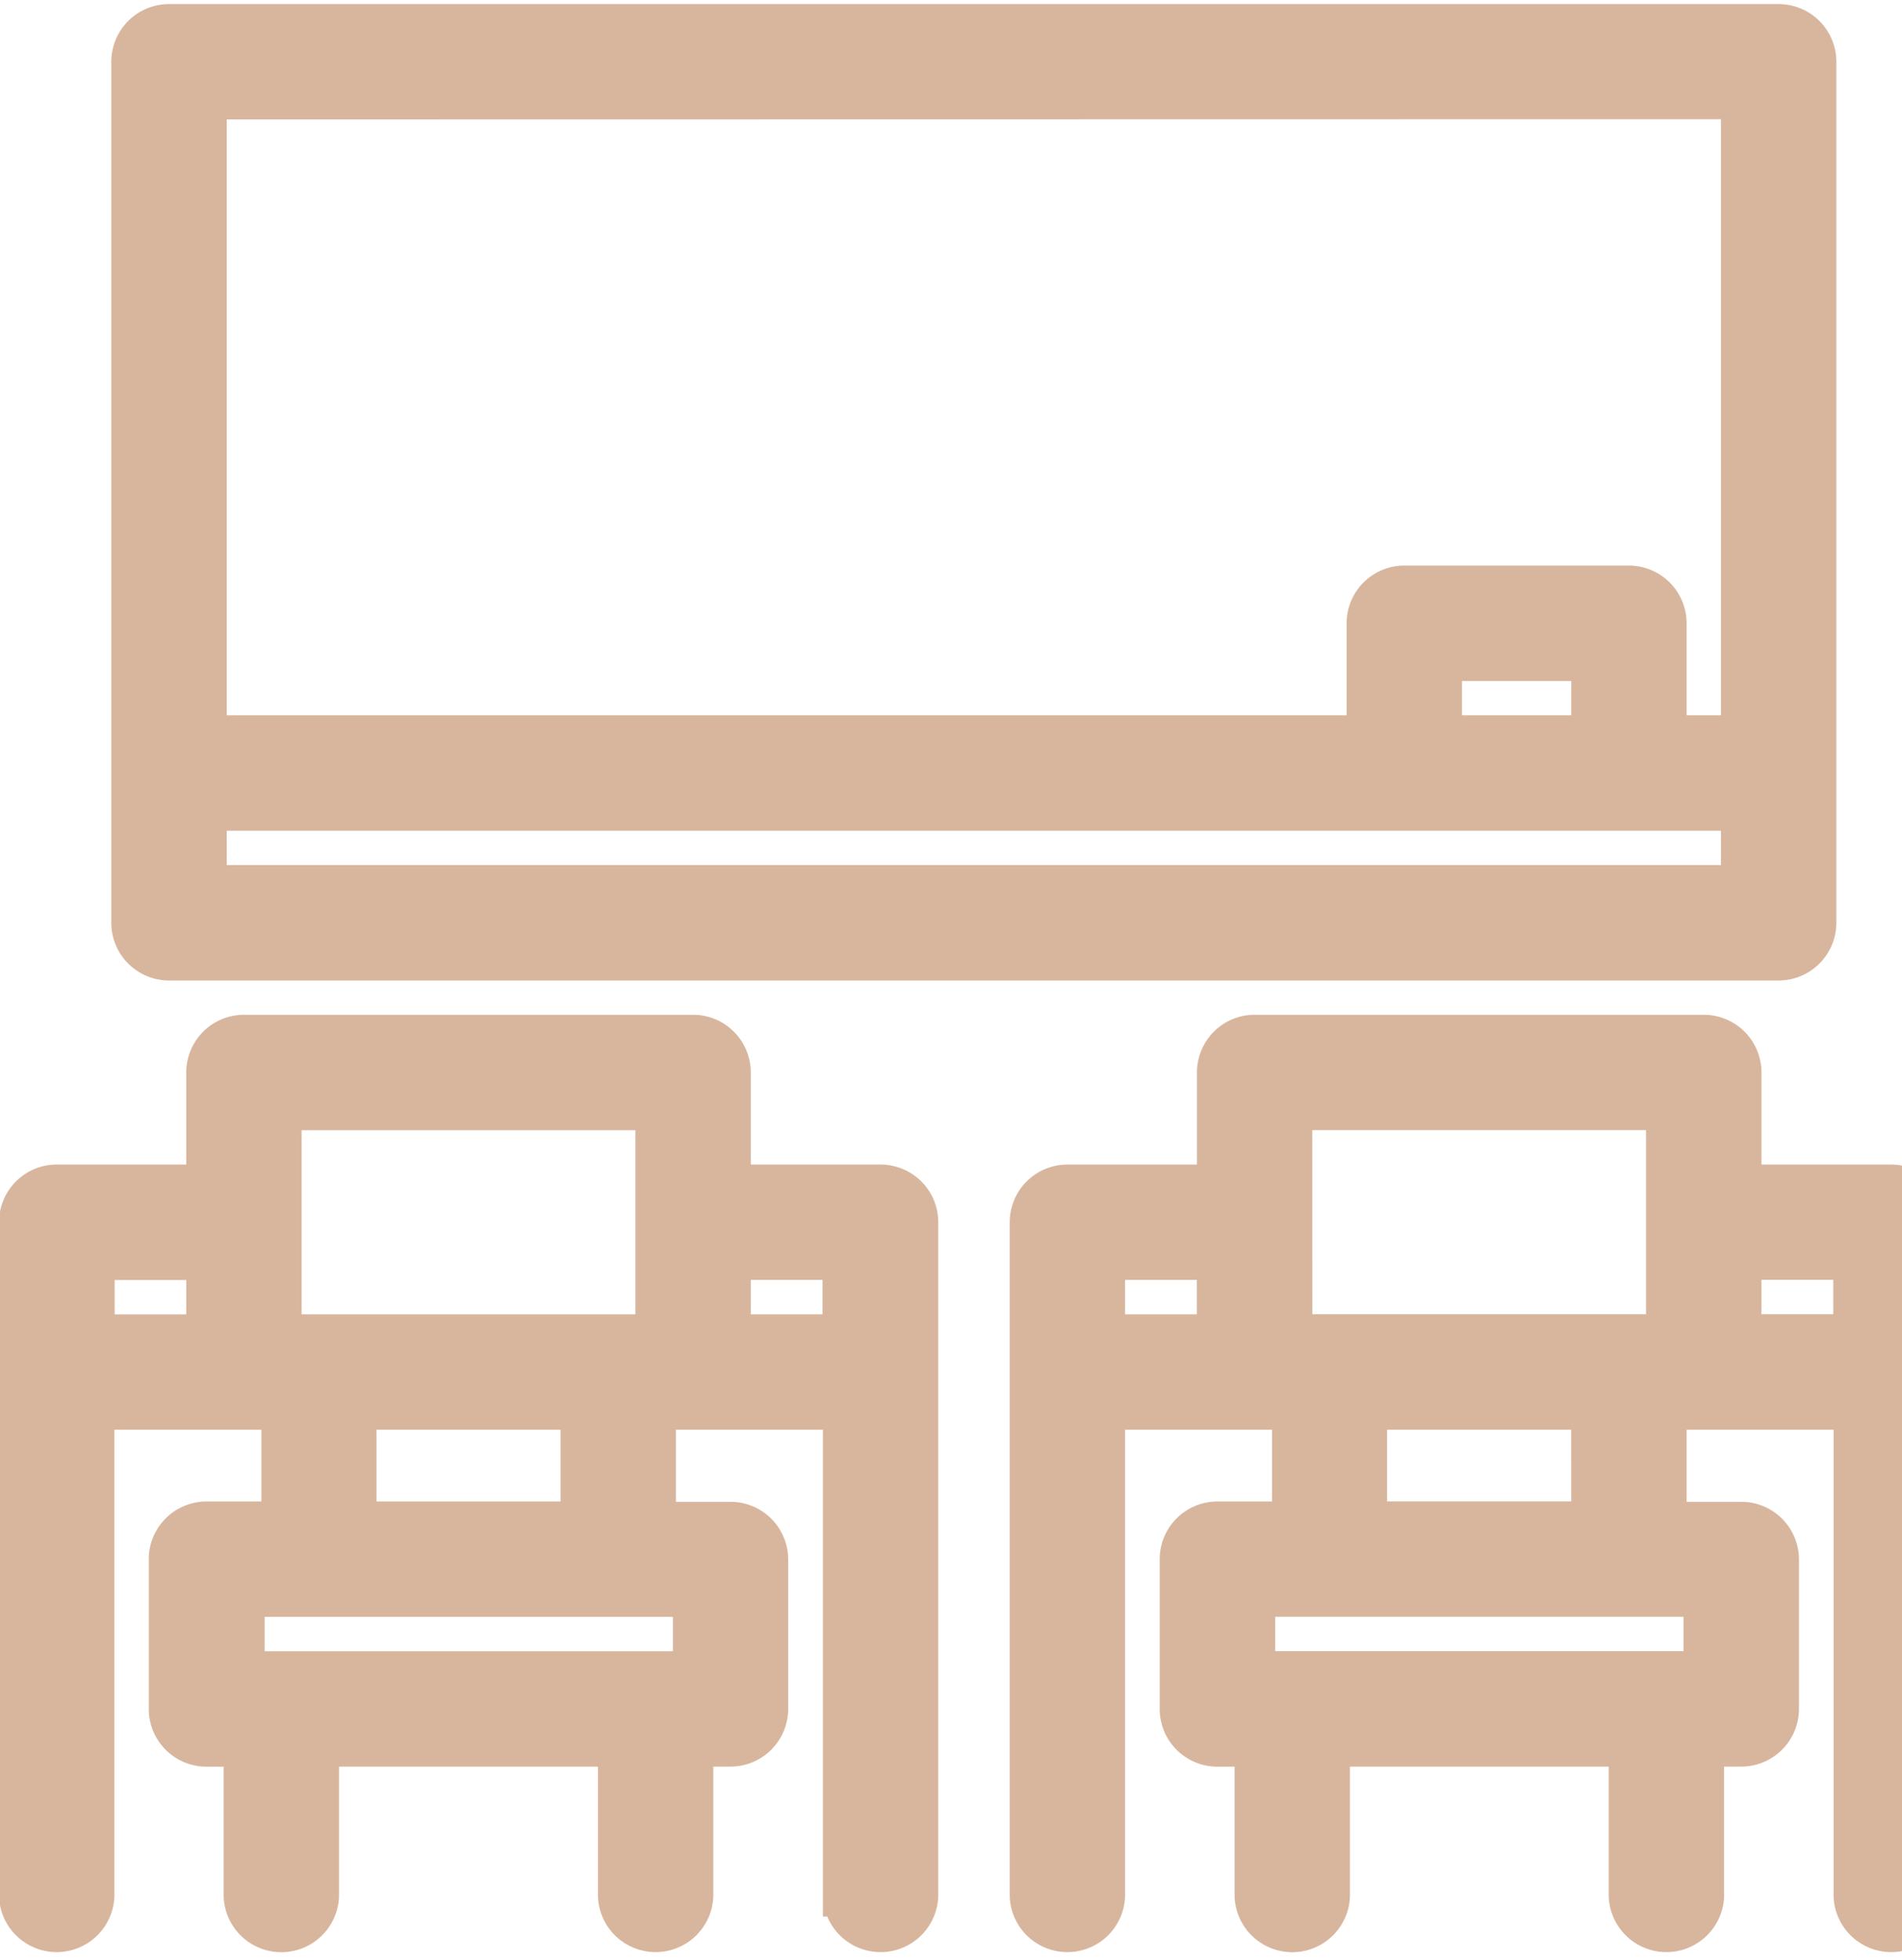 <svg xmlns="http://www.w3.org/2000/svg" xmlns:xlink="http://www.w3.org/1999/xlink" width="23.294" height="24" viewBox="0 0 23.294 24">
  <defs>
    <clipPath id="clip-path">
      <rect id="Rectangle_215" data-name="Rectangle 215" width="23.294" height="24" transform="translate(-0.338 -0.425)" fill="#d8b69e" stroke="#d8b69e" stroke-width="0.5"/>
    </clipPath>
  </defs>
  <g id="Classroom-1" transform="translate(0.338 0.425)" clip-path="url(#clip-path)">
    <path id="Path_56" data-name="Path 56" d="M3.394,11.457H23.107A.457.457,0,0,0,23.564,11V.457A.457.457,0,0,0,23.107,0H3.394a.457.457,0,0,0-.457.457V11A.457.457,0,0,0,3.394,11.457Zm.457-.913V9.623h18.8v.921ZM20.817,8.71H18.979V7.79h1.838Zm1.834-7.8v7.8H21.73V7.333a.457.457,0,0,0-.457-.457H18.523a.457.457,0,0,0-.457.457V8.71H3.851V.913Z" transform="translate(-1.662 -0.125)" fill="#d8b69e" stroke="#d8b69e" stroke-width="0.5"/>
    <path id="Path_57" data-name="Path 57" d="M11.127,23.013H9.291V21.636a.457.457,0,0,0-.457-.457h-5.5a.457.457,0,0,0-.457.457v1.377H1.041a.457.457,0,0,0-.457.457v8.252a.457.457,0,0,0,.913,0V25.76h2.3v1.379H2.875a.457.457,0,0,0-.457.457V29.43a.457.457,0,0,0,.457.457h.46v1.836a.457.457,0,0,0,.913,0V29.886H7.919v1.836a.457.457,0,0,0,.913,0V29.886h.46a.457.457,0,0,0,.457-.457V27.6a.457.457,0,0,0-.457-.457H8.374V25.76h2.3v5.962a.457.457,0,0,0,.913,0V23.47A.457.457,0,0,0,11.127,23.013ZM1.5,23.927H2.877v.921H1.5ZM3.79,22.093H8.378v2.754H3.79Zm5.047,6.88h-5.5v-.921h5.5ZM7.461,27.139H4.707V25.76H7.461Zm1.83-2.292v-.921H10.67v.921Z" transform="translate(-0.684 -8.927)" fill="#d8b69e" stroke="#d8b69e" stroke-width="0.5"/>
    <path id="Path_58" data-name="Path 58" d="M32.306,23.013H30.471V21.636a.457.457,0,0,0-.457-.457h-5.5a.457.457,0,0,0-.457.457v1.377H22.221a.457.457,0,0,0-.457.457v8.252a.457.457,0,0,0,.913,0V25.76h2.3v1.379h-.919a.457.457,0,0,0-.457.457V29.43a.457.457,0,0,0,.457.457h.46v1.836a.457.457,0,0,0,.913,0V29.886H29.1v1.836a.457.457,0,0,0,.913,0V29.886h.46a.457.457,0,0,0,.457-.457V27.6a.457.457,0,0,0-.457-.457h-.919V25.76h2.3v5.962a.457.457,0,0,0,.913,0V23.47A.457.457,0,0,0,32.306,23.013Zm-9.629.913h1.379v.921H22.677Zm2.292-1.834h4.588v2.754H24.97Zm5.047,6.88h-5.5v-.921h5.5Zm-1.375-1.834H25.886V25.76h2.754Zm1.83-2.292v-.921H31.85v.921Z" transform="translate(-9.486 -8.927)" fill="#d8b69e" stroke="#d8b69e" stroke-width="0.5"/>
  </g>
</svg>
